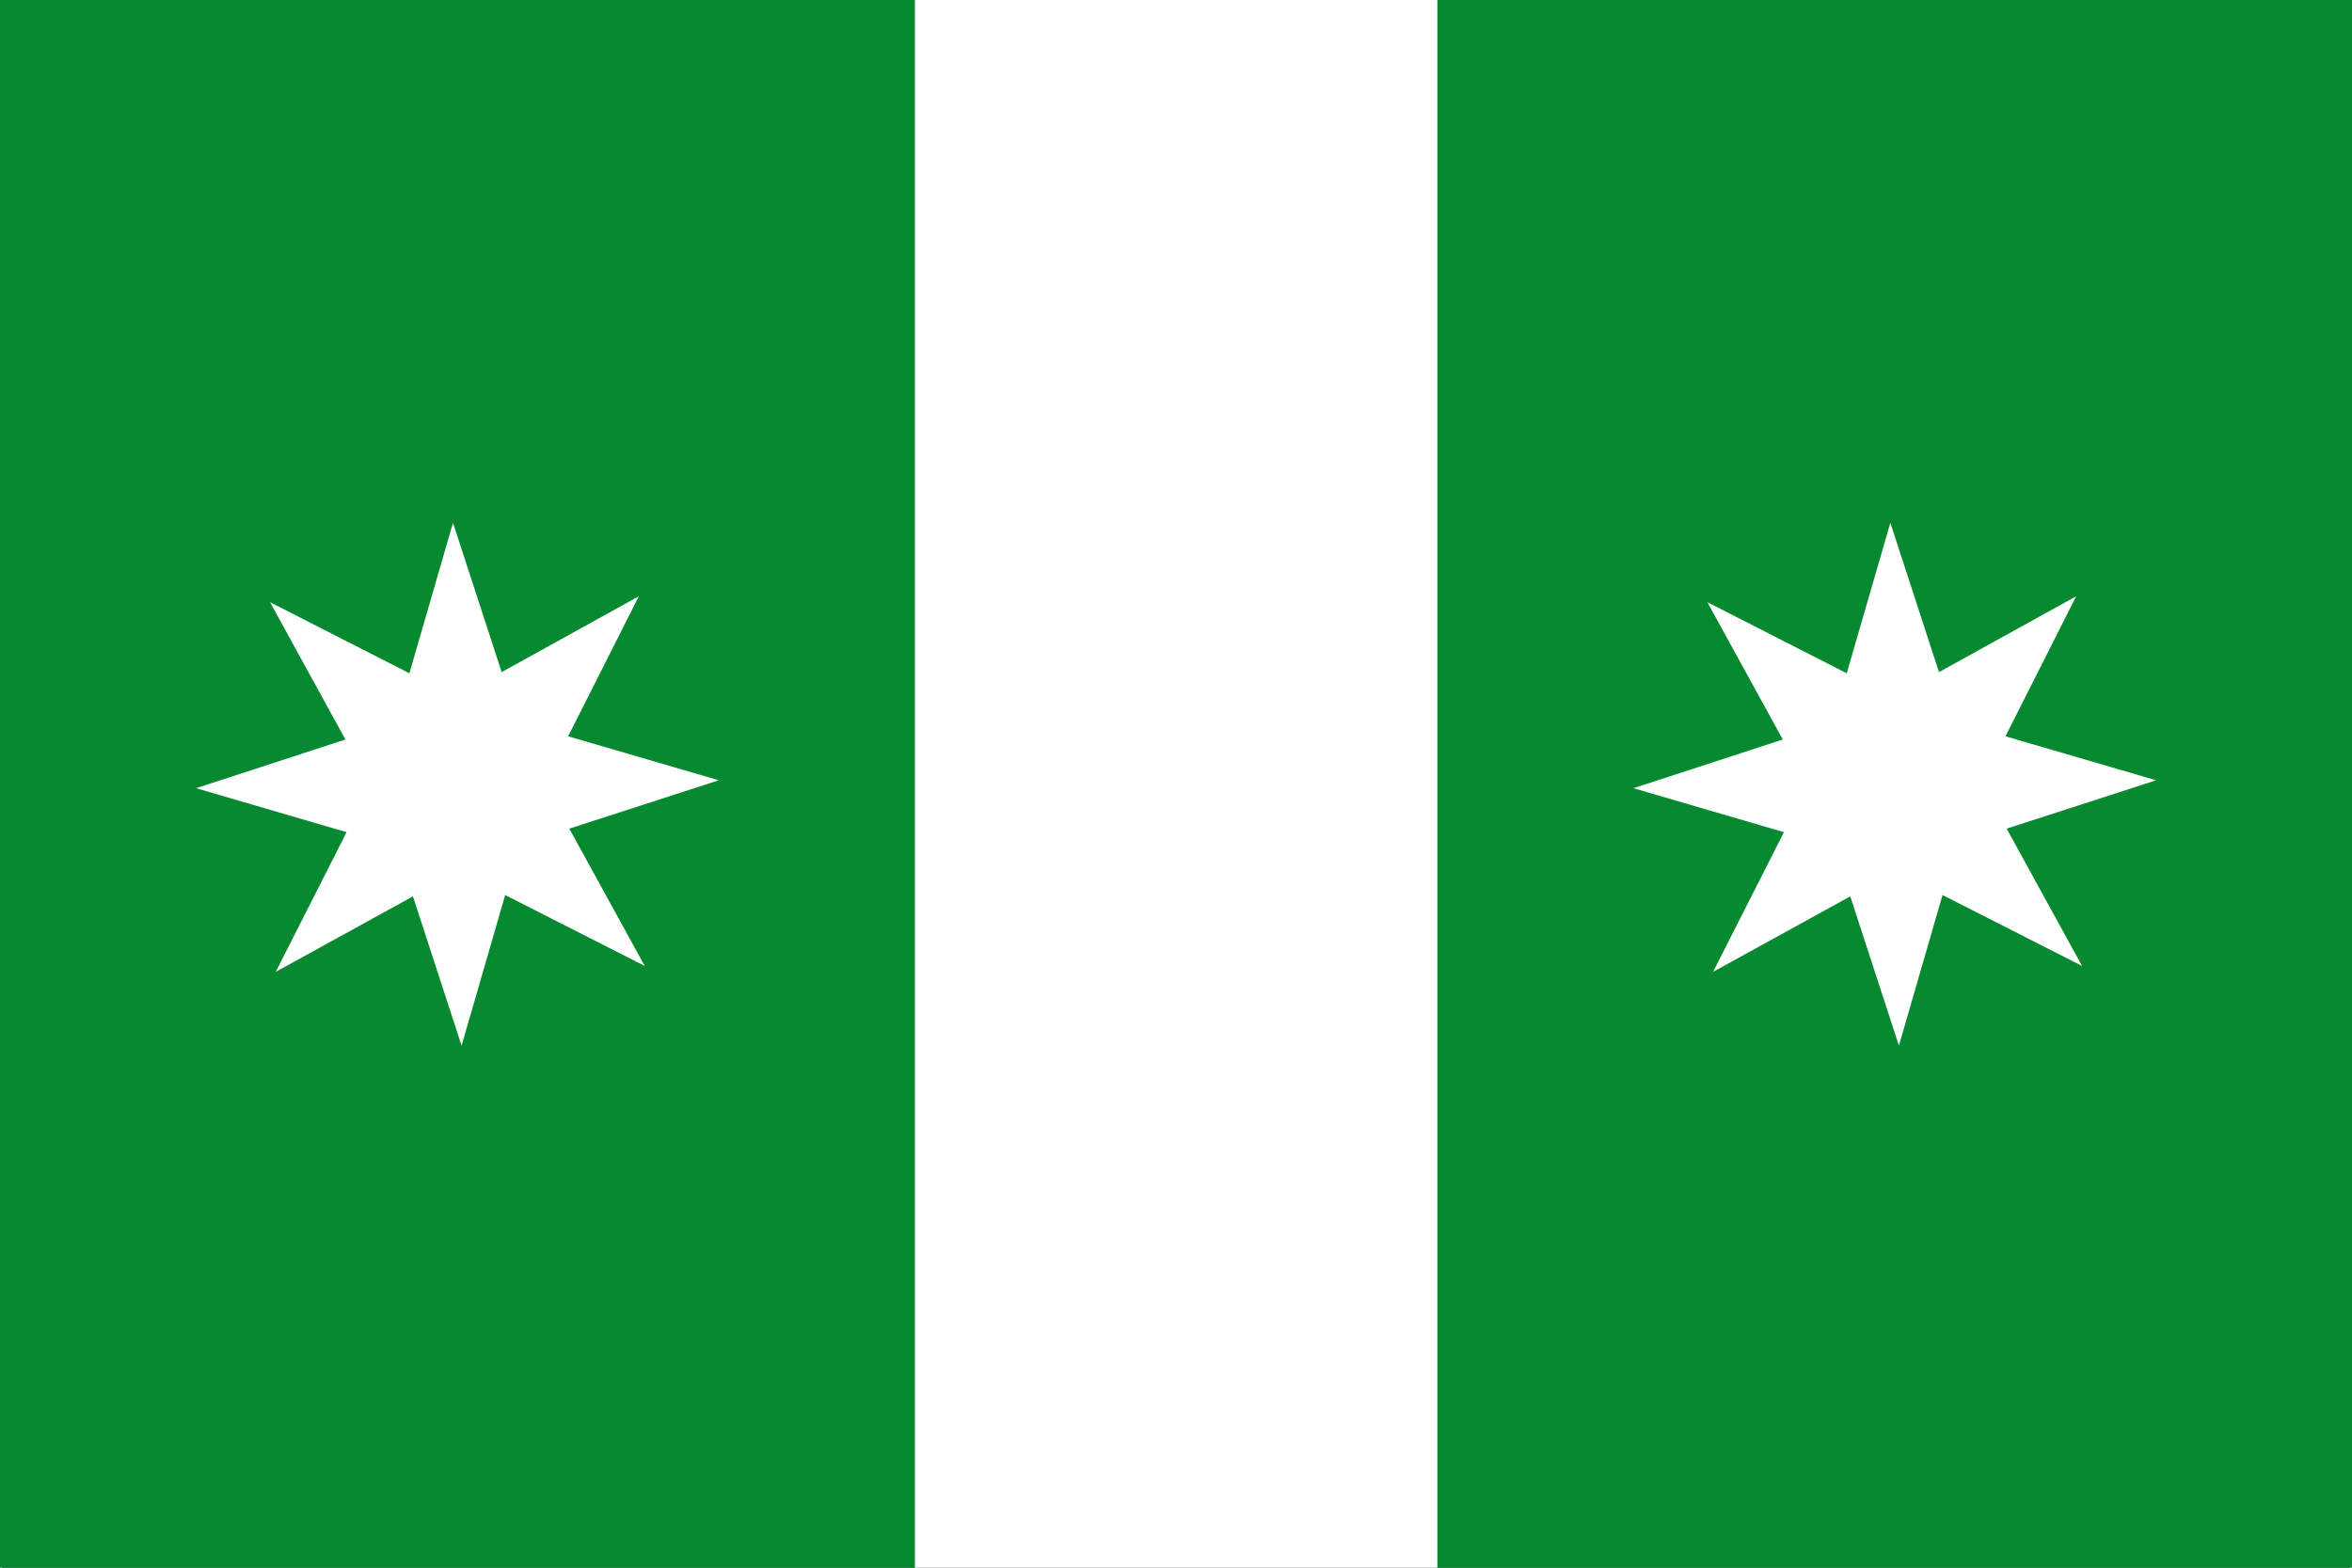 <?xml version="1.0" encoding="UTF-8" standalone="no"?>
<!-- Generator: Adobe Illustrator 13.0.0, SVG Export Plug-In . SVG Version: 6.00 Build 14948)  -->
<svg
   xmlns:dc="http://purl.org/dc/elements/1.1/"
   xmlns:cc="http://web.resource.org/cc/"
   xmlns:rdf="http://www.w3.org/1999/02/22-rdf-syntax-ns#"
   xmlns:svg="http://www.w3.org/2000/svg"
   xmlns="http://www.w3.org/2000/svg"
   xmlns:sodipodi="http://sodipodi.sourceforge.net/DTD/sodipodi-0.dtd"
   xmlns:inkscape="http://www.inkscape.org/namespaces/inkscape"
   version="1.0"
   id="Layer_1"
   x="0px"
   y="0px"
   width="750"
   height="500"
   viewBox="0 0 323.152 215.847"
   enable-background="new 0 0 323.152 215.847"
   xml:space="preserve"
   sodipodi:version="0.32"
   inkscape:version="0.45.1"
   sodipodi:docname="Albons.svg"
   inkscape:output_extension="org.inkscape.output.svg.inkscape"
   sodipodi:docbase="C:\TIIKERI\Liput\Espanja\Catalunya\Girona - kunnat\svg"><rect x="0" y="0" width="323.152" height="215.847" fill="#333333" stroke="none"/><defs
   id="defs2228">
	
	
	
	
	
</defs><sodipodi:namedview
   inkscape:window-height="712"
   inkscape:window-width="1024"
   inkscape:pageshadow="2"
   inkscape:pageopacity="0.0"
   guidetolerance="10.0"
   gridtolerance="10.0"
   objecttolerance="10.0"
   borderopacity="1.0"
   bordercolor="#666666"
   pagecolor="#ffffff"
   id="base"
   inkscape:zoom="0.87853099"
   inkscape:cx="346.51127"
   inkscape:cy="230.76097"
   inkscape:window-x="-4"
   inkscape:window-y="-4"
   inkscape:current-layer="Layer_1"
   showguides="true"
   inkscape:guide-bbox="true"
   height="500px"
   width="750px"><sodipodi:guide
     orientation="vertical"
     position="738.733"
     id="guide2314" /></sodipodi:namedview>

<g
   id="g2223"><path
     id="path2322"
     d="M 323.461,215.847 L 323.461,7.1054274e-015 L 197.552,7.1054274e-015 L 197.552,215.847 L 323.461,215.847 L 323.461,215.847 z "
     style="fill:#078930;fill-opacity:1;fill-rule:evenodd" /><polygon
     transform="matrix(0.996,0,0,1,0.191,0)"
     clip-rule="evenodd"
     points="198.164,0 125.924,0 125.924,215.847 198.164,215.847 198.164,0 "
     id="polygon2221"
     style="fill:#ffffff;fill-rule:evenodd" /><path
     id="path2318"
     d="M 125.6,215.847 L 125.6,7.1054274e-015 L -0.309,7.1054274e-015 L -0.309,215.847 L 125.6,215.847 L 125.6,215.847 z "
     style="fill:#078930;fill-opacity:1;fill-rule:evenodd" /><polygon
     transform="matrix(0.818,0,0,0.817,-151.193,19.224)"
     clip-rule="evenodd"
     points="268.874,89.735 260.687,64.575 253.349,89.934 229.893,77.95 242.584,101.094 217.456,109.301 242.782,116.712 230.855,140.254 253.944,127.531 262.131,152.691 269.469,127.305 292.953,139.26 280.262,116.116 305.418,107.966 280.063,100.554 291.962,76.956 268.874,89.735 "
     id="polygon2219"
     style="fill:#ffffff;fill-rule:evenodd" /><polygon
     transform="matrix(0.818,0,0,0.817,46.668,19.224)"
     clip-rule="evenodd"
     points="268.874,89.735 260.687,64.575 253.349,89.934 229.893,77.95 242.584,101.094 217.456,109.301 242.782,116.712 230.855,140.254 253.944,127.531 262.131,152.691 269.469,127.305 292.953,139.26 280.262,116.116 305.418,107.966 280.063,100.554 291.962,76.956 268.874,89.735 "
     id="polygon2324"
     style="fill:#ffffff;fill-rule:evenodd" /></g></svg>